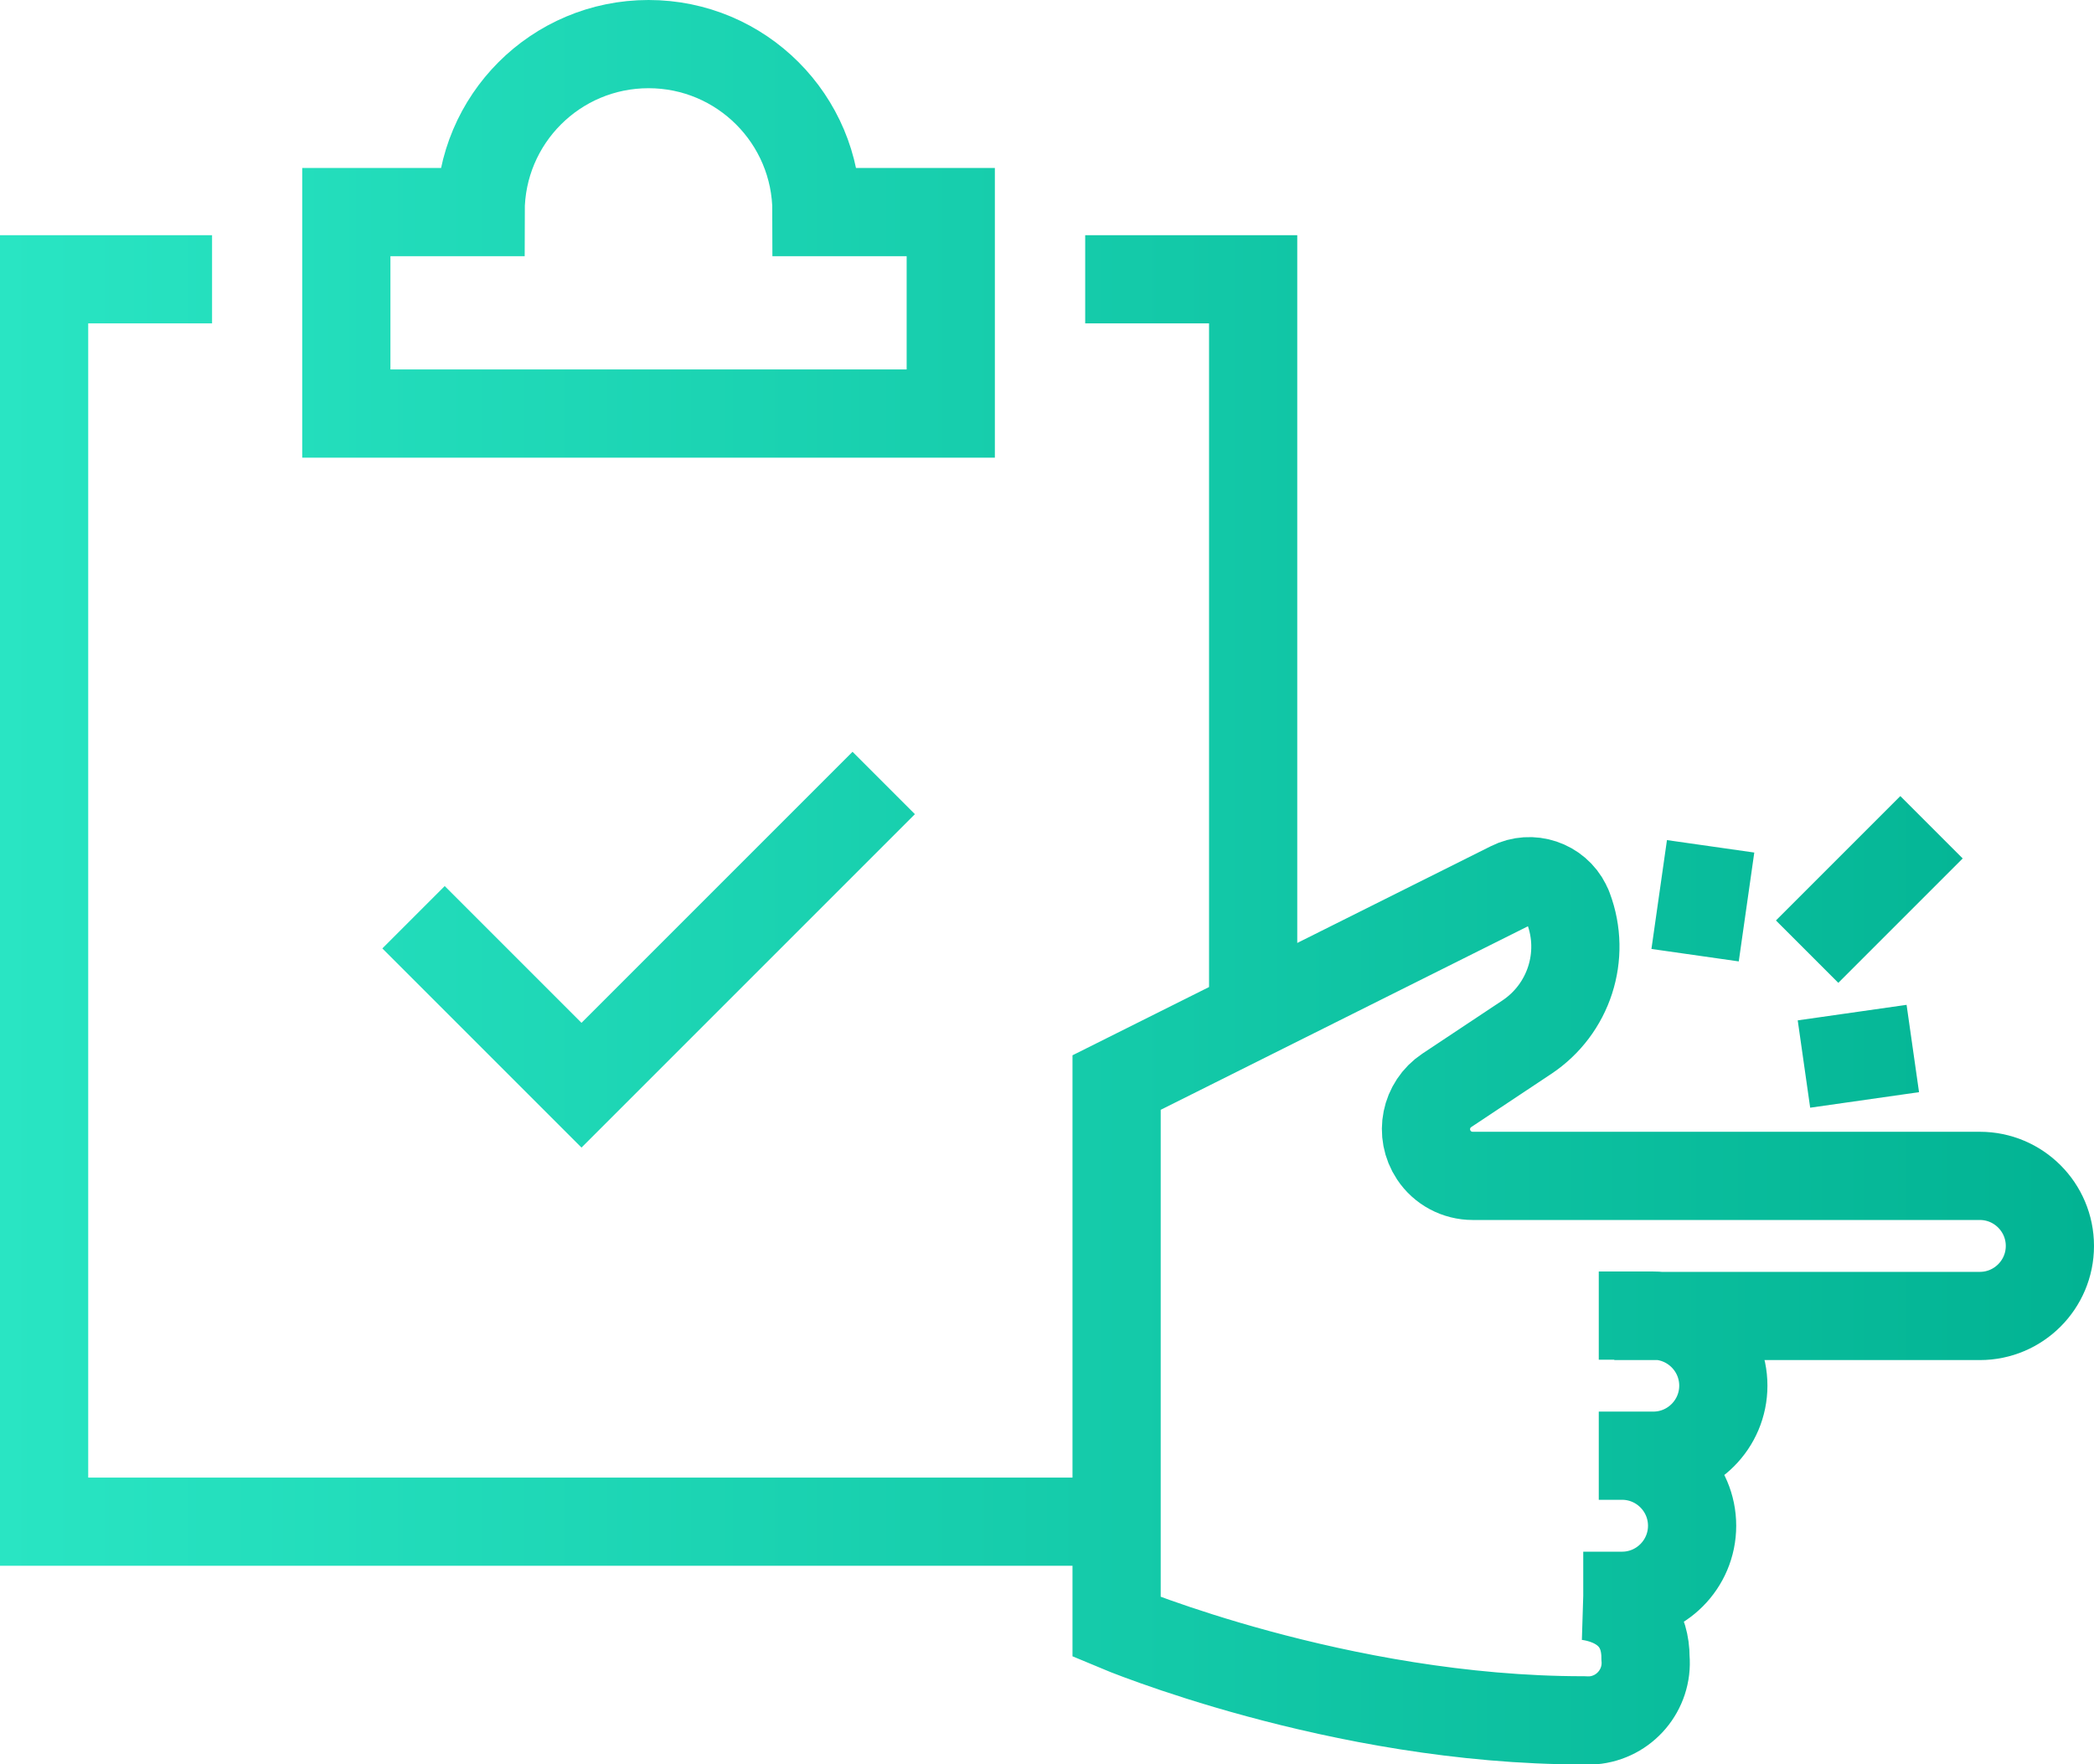 <?xml version="1.0" encoding="UTF-8"?><svg xmlns="http://www.w3.org/2000/svg" xmlns:xlink="http://www.w3.org/1999/xlink" viewBox="0 0 118.69 100"><defs><style>.e{fill:none;stroke:url(#d);stroke-miterlimit:10;stroke-width:5px;}</style><linearGradient id="d" x1="0" y1="50" x2="118.69" y2="50" gradientTransform="matrix(1, 0, 0, 1, 0, 0)" gradientUnits="userSpaceOnUse"><stop offset="0" stop-color="#29e5c3"/><stop offset="1" stop-color="#02b393"/></linearGradient></defs><g id="a"/><g id="b"><g id="c"><path class="e" d="M23.44,51.99l9.52,9.52,17.13-17.13m-3.81-32.36c0-5.26-4.26-9.52-9.52-9.52s-9.52,4.26-9.52,9.52h-7.61v11.42H53.89V12.02h-7.61Zm15.23,3.81h9.52V57.48M12.02,15.83H2.5V86.25H63.29m39.14-32.31l7.05-7.05m-18.86,27.68h3.09c2.19,0,3.97,1.78,3.97,3.97h0c0,2.19-1.78,3.97-3.97,3.97h-3.09m1.32,0c2.19,0,3.97,1.78,3.97,3.97h0c0,2.19-1.78,3.97-3.97,3.97h-2.2m0,0s3.53,.11,3.53,3.53c.15,1.8-1.19,3.38-2.99,3.53-.18,.01-.36,.01-.54,0-13.89,0-26.45-5.29-26.45-5.29v-30.86l22.33-11.16c1.17-.59,2.6-.11,3.18,1.06,.04,.07,.07,.15,.1,.23h0c1.01,2.69,.03,5.71-2.36,7.3l-4.53,3.01c-1.22,.81-1.55,2.45-.74,3.67,.49,.74,1.32,1.18,2.21,1.18h28.74c2.19,0,3.97,1.78,3.97,3.97h0c0,2.19-1.78,3.97-3.97,3.97h-20.72m5.46-26.62l-.88,6.17m12.34,5.29l-6.17,.88"/></g></g></svg>